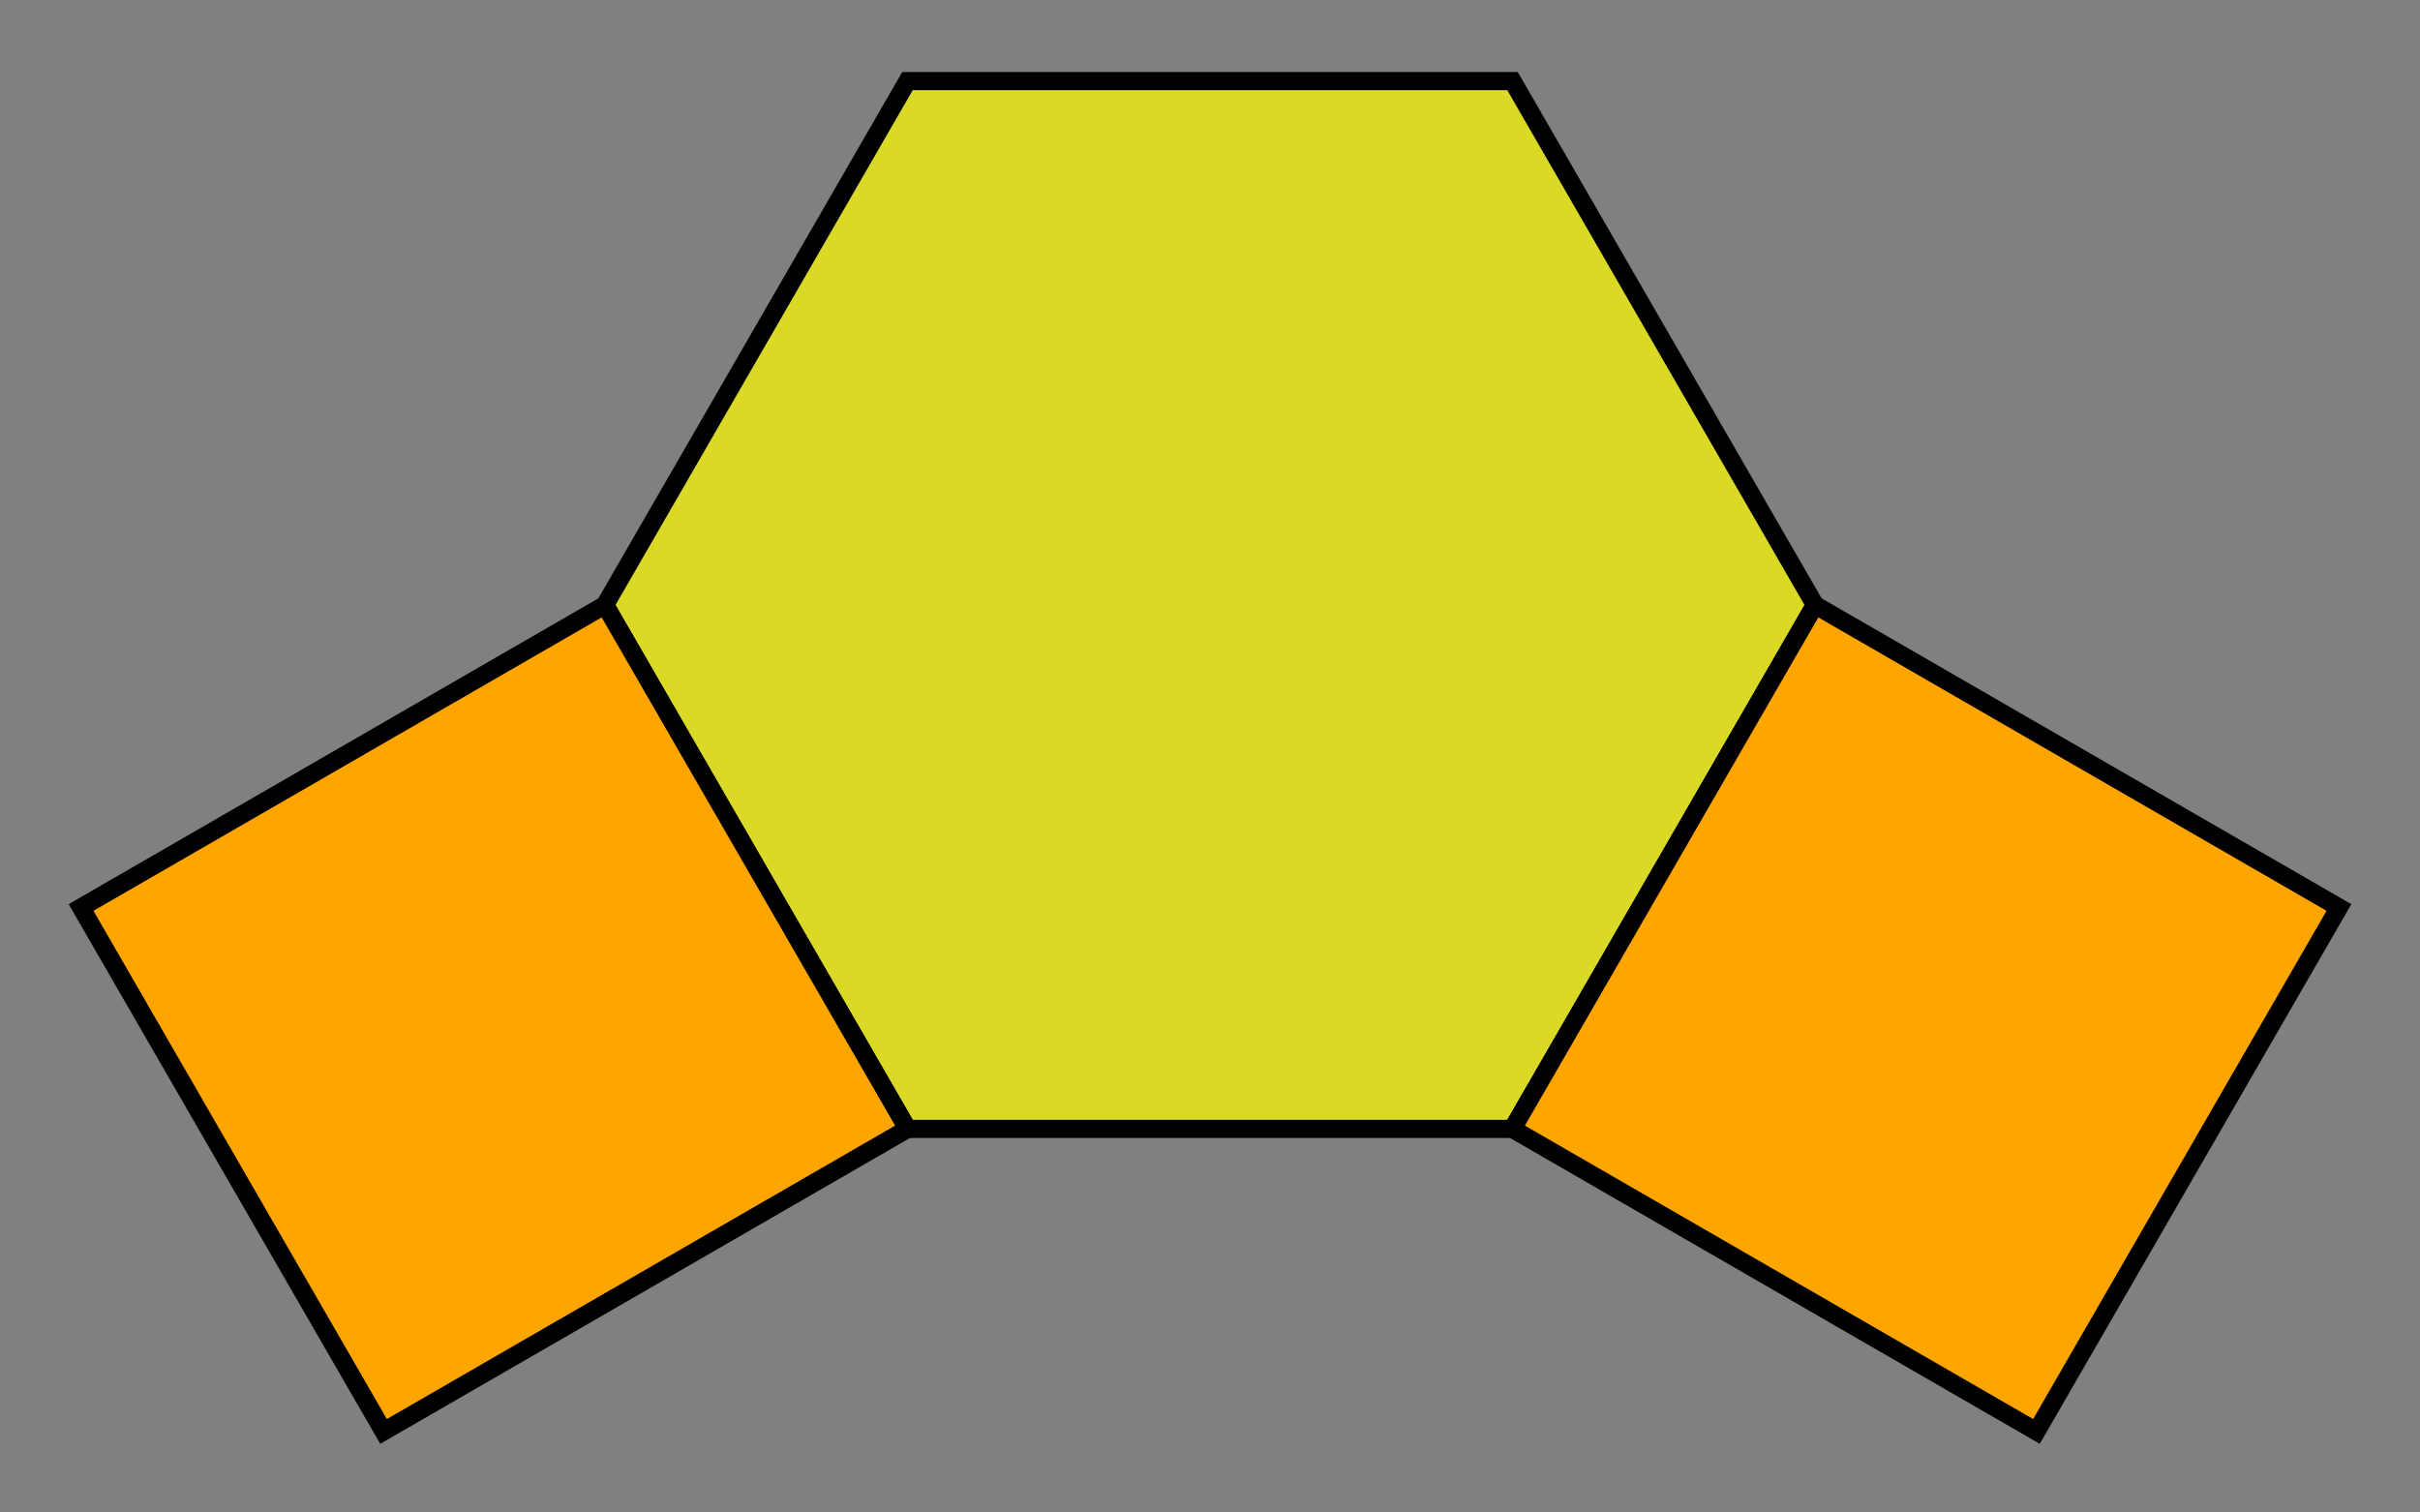 <?xml version="1.0" standalone="yes"?>
<svg viewBox="-200,-100 400 250" width="400" height="250" xmlns="http://www.w3.org/2000/svg" style="border: 0px solid black;">
<rect x="-200" y="-100" width="400" height="250" fill="#808080" stroke="none"/>
<title>pattern block sequence, square hexagon square</title>
  <defs>
  <!-- The hexagon is inscribed in the unit circle, i.e., r = 1 height = sqrt(3) or about 1.73 -->
    <path id="hexagon" d="M 1,0 L 0.5,0.866 L -0.5,0.866 L -1,0 L -0.5,-0.866 L 0.5,-0.866 Z" fill='yellow'></path>
    <path id="trapezoid" d="M 1,0 L 0.5,0.866 L -0.5,0.866 L -1,0 Z" fill='red'></path>
    <path id="rhombus" d="M 1,0 L 0.5,0.866 L -0.5,0.866 L 0,0 Z" fill='blue'></path>
    <path id="triangle" d="M 0,0 L 1,0 L 0.5,0.866 Z" fill='limegreen'></path>
    <path id="square" d="M 0,0 L 1,0 L 1,1 L 0,1 Z" fill="orange"></path>  
    <path id="rhombus2" d="M 1,0 L 0.866,0.5 L -0.5,0.866 L 0,0 Z" fill='blue'></path>
  </defs>

    <use href="#hexagon" transform="scale(100) translate(0,0)" stroke-width="0.03" fill-opacity="0.7" stroke="black"></use>
  <use href="#square" transform="scale(100) translate(1,0) rotate(30 0,0)" stroke-width="0.03" stroke="black"/>
  <use href="#square" transform="scale(100) translate(-1,0) rotate(60 0,0)" stroke-width="0.03" stroke="black"/>
</svg>
